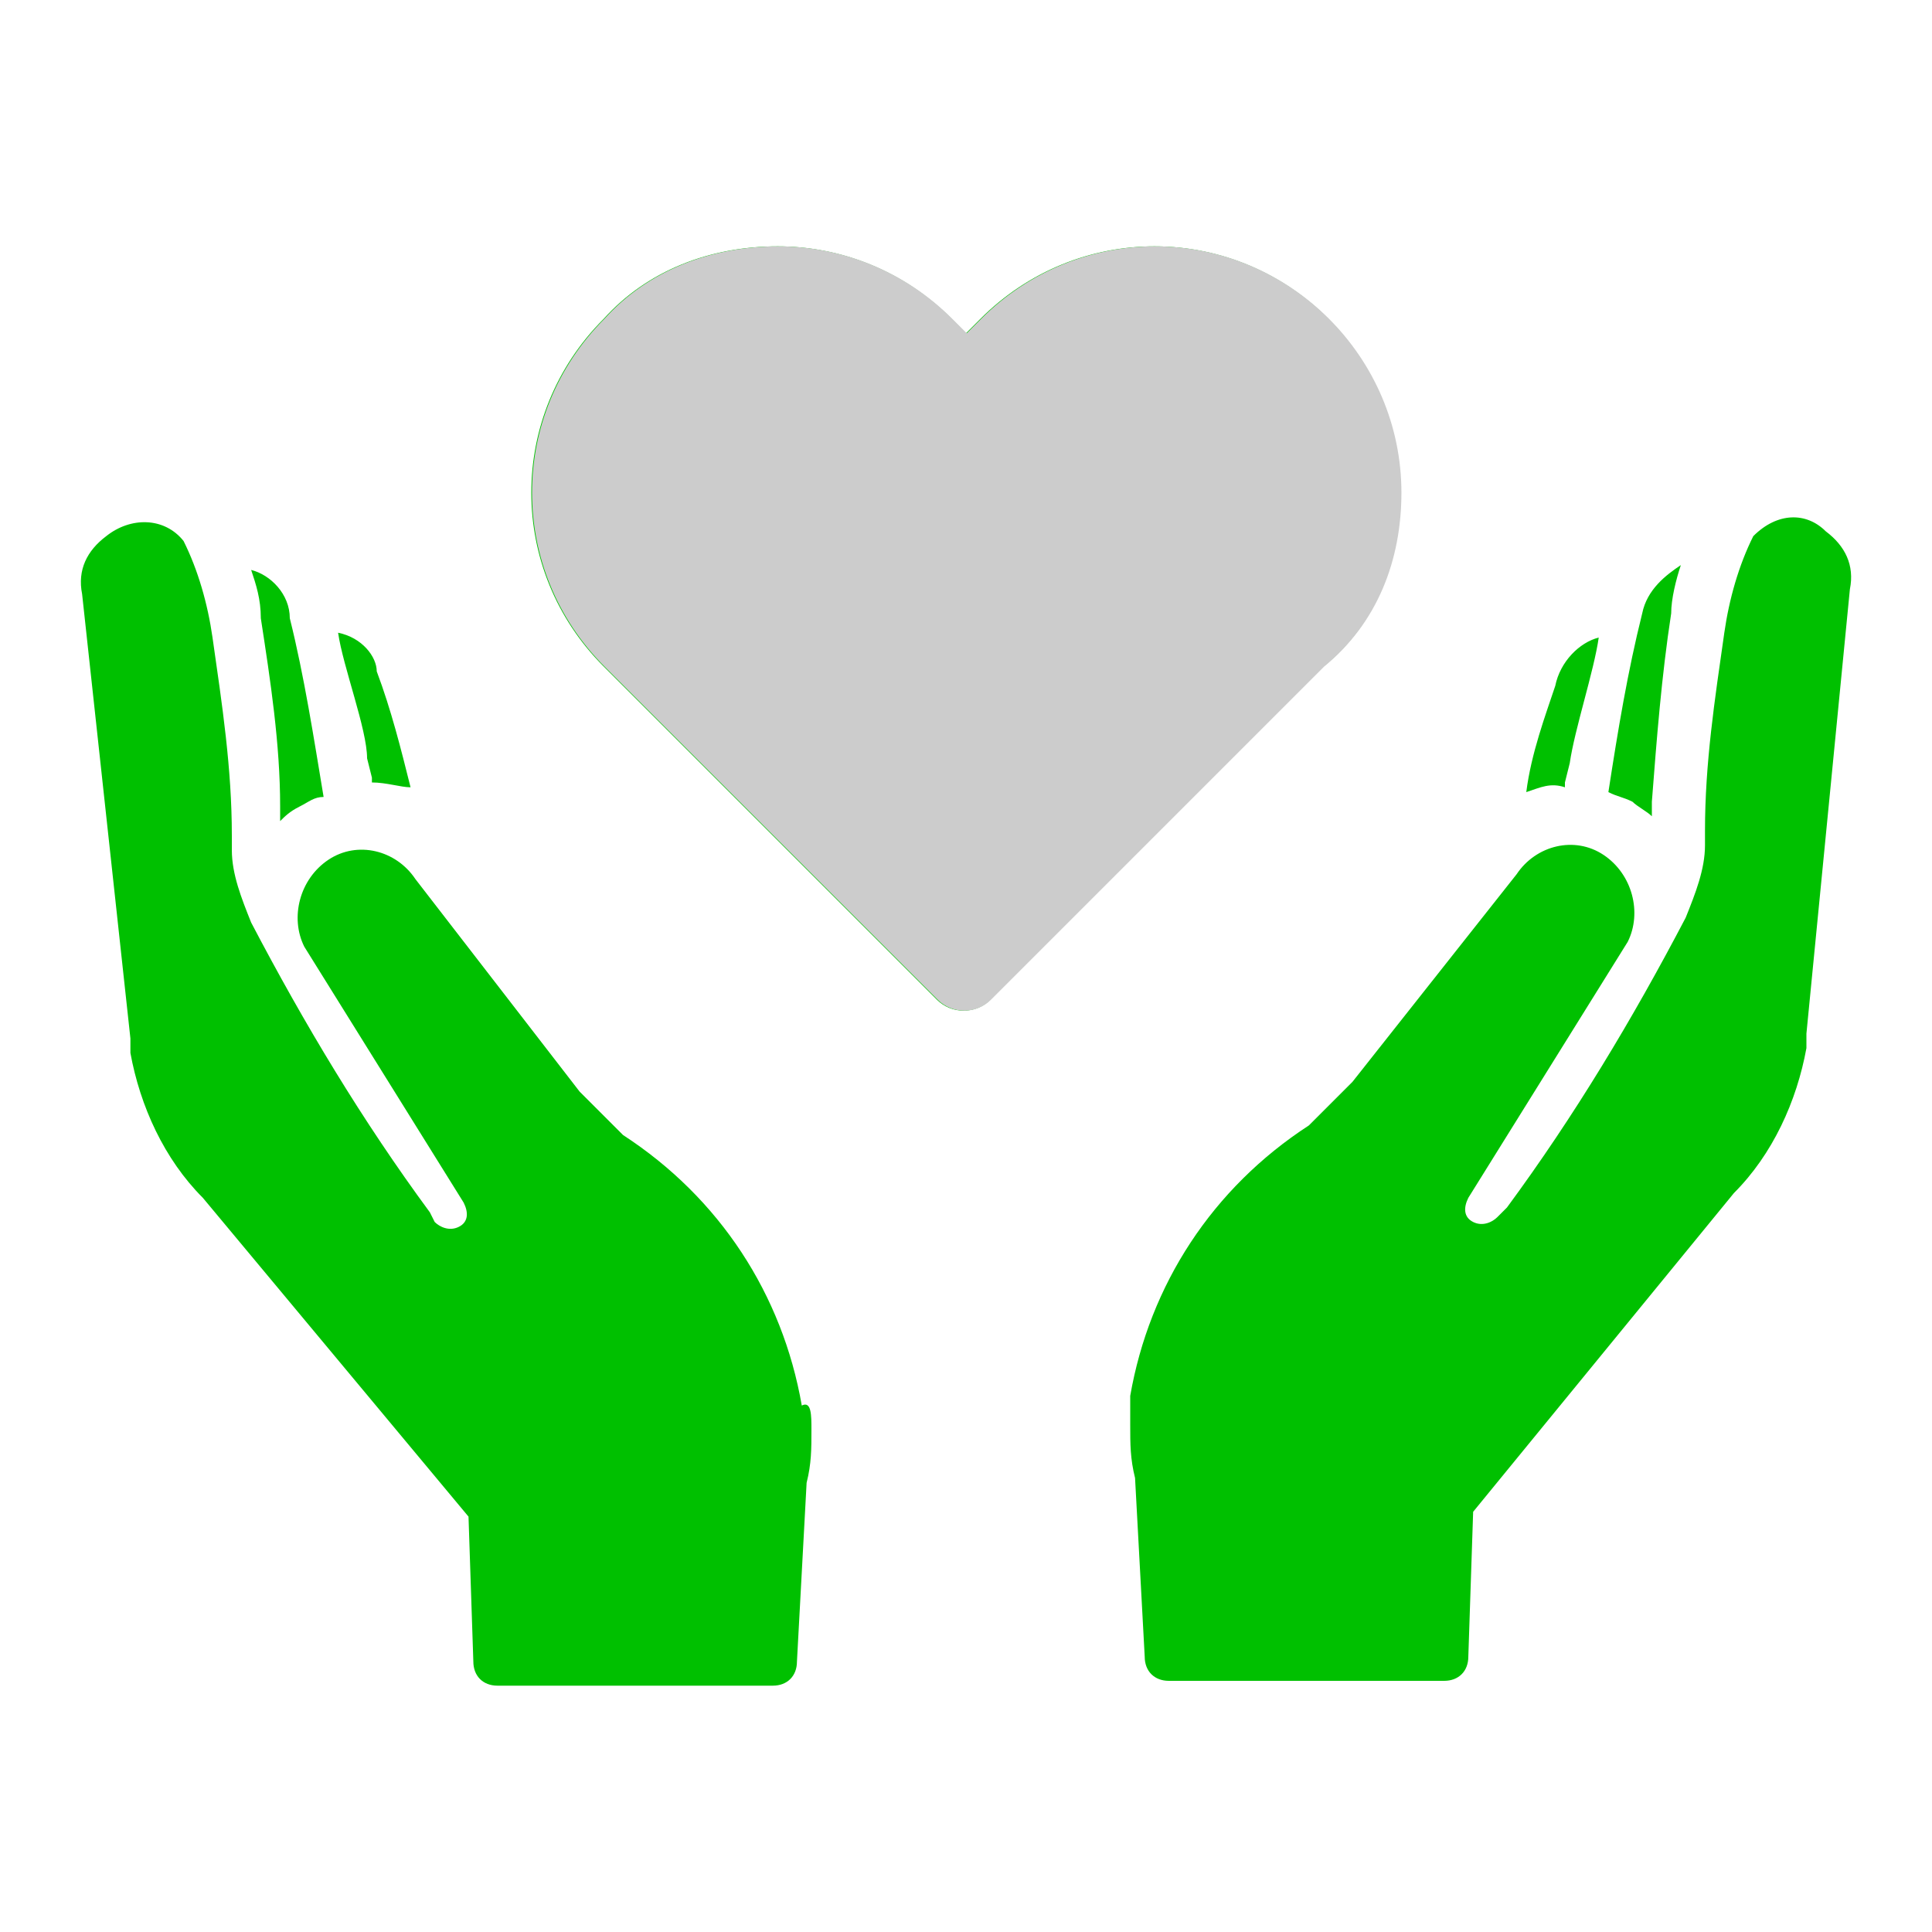 <?xml version="1.0" encoding="utf-8"?>
<!-- Generator: Adobe Illustrator 27.9.0, SVG Export Plug-In . SVG Version: 6.00 Build 0)  -->
<svg version="1.1" id="Layer_1" xmlns="http://www.w3.org/2000/svg" xmlns:xlink="http://www.w3.org/1999/xlink" x="0px" y="0px"
	 viewBox="0 0 40 40" style="enable-background:new 0 0 40 40;" xml:space="preserve">
<style type="text/css">
	.st0{fill:#00C000;}
	.st1{fill:#CCCCCC;}
</style>
<g id="Group_1120" transform="translate(3633.215 11030)">
	<g id="noun-health-care-443414" transform="translate(-3633.215 -11030)">
		<path id="Path_1607" class="st0" d="M16.8,29.6L16.8,29.6c0,0.4,0,0.7-0.1,1.1l-0.2,3.7c0,0.3-0.2,0.5-0.5,0.5l-5.7,0
			c-0.3,0-0.5-0.2-0.5-0.5l-0.1-3l-5.5-6.6c-0.8-0.8-1.3-1.9-1.5-3l0-0.3l-1-9.2c-0.1-0.5,0.1-0.9,0.5-1.2c0.5-0.4,1.2-0.4,1.6,0.1
			c0,0,0,0,0,0c0.3,0.6,0.5,1.3,0.6,2c0.2,1.4,0.4,2.7,0.4,4.1v0.3c0,0.5,0.2,1,0.4,1.5c1.1,2.1,2.3,4.1,3.7,6l0.1,0.2
			c0.1,0.1,0.3,0.2,0.5,0.1c0.2-0.1,0.2-0.3,0.1-0.5l-3.3-5.3c-0.3-0.6-0.1-1.4,0.5-1.8c0.6-0.4,1.4-0.2,1.8,0.4c0,0,0,0,0,0
			l3.4,4.4c0.3,0.3,0.6,0.6,0.9,0.9c2,1.3,3.3,3.3,3.7,5.6C16.8,29,16.8,29.3,16.8,29.6z M5.2,11.8c0.1,0.3,0.2,0.6,0.2,1
			c0.2,1.3,0.4,2.6,0.4,3.9v0.3c0.1-0.1,0.2-0.2,0.4-0.3c0.2-0.1,0.3-0.2,0.5-0.2c0,0,0,0,0,0c0,0,0,0,0,0c-0.2-1.2-0.4-2.5-0.7-3.7
			C6,12.3,5.6,11.9,5.2,11.8z M7,13.1c0.1,0.7,0.6,2,0.6,2.6l0.1,0.4v0.1c0.3,0,0.6,0.1,0.8,0.1c-0.2-0.8-0.4-1.6-0.7-2.4
			C7.8,13.6,7.5,13.2,7,13.1L7,13.1z M36.3,11.1c-0.3,0.6-0.5,1.3-0.6,2c-0.2,1.4-0.4,2.7-0.4,4.1v0.3c0,0.5-0.2,1-0.4,1.5
			c-1.1,2.1-2.3,4.1-3.7,6L31,25.2c-0.1,0.1-0.3,0.2-0.5,0.1c-0.2-0.1-0.2-0.3-0.1-0.5l3.3-5.3c0.3-0.6,0.1-1.4-0.5-1.8
			c-0.6-0.4-1.4-0.2-1.8,0.4c0,0,0,0,0,0L28,22.4c-0.3,0.3-0.6,0.6-0.9,0.9c-2,1.3-3.3,3.3-3.7,5.6c0,0.2,0,0.4,0,0.6l0,0
			c0,0.4,0,0.7,0.1,1.1l0.2,3.7c0,0.3,0.2,0.5,0.5,0.5l5.7,0c0.3,0,0.5-0.2,0.5-0.5l0.1-3l5.4-6.6c0.8-0.8,1.3-1.9,1.5-3l0-0.3
			l0.9-9.2c0.1-0.5-0.1-0.9-0.5-1.2C37.4,10.6,36.8,10.6,36.3,11.1C36.3,11,36.3,11.1,36.3,11.1z M34,12.7c-0.3,1.2-0.5,2.4-0.7,3.7
			c0,0,0,0,0,0l0,0c0.2,0.1,0.3,0.1,0.5,0.2c0.1,0.1,0.3,0.2,0.4,0.3v-0.3c0.1-1.3,0.2-2.6,0.4-3.9c0-0.3,0.1-0.7,0.2-1
			C34.5,11.9,34.1,12.2,34,12.7L34,12.7z M31.6,16.4c0.3-0.1,0.5-0.2,0.8-0.1v-0.1l0.1-0.4c0.1-0.7,0.5-1.9,0.6-2.6
			c-0.4,0.1-0.8,0.5-0.9,1C32,14.8,31.7,15.6,31.6,16.4z M29,10.2c0-2.8-2.3-5.1-5.1-5.1c-1.3,0-2.6,0.5-3.6,1.5L20,6.9l-0.3-0.3
			c-1-1-2.3-1.5-3.6-1.5c-1.4,0-2.7,0.5-3.6,1.5c-2,2-2,5.2,0,7.2l6.9,6.9c0.3,0.3,0.8,0.3,1.1,0l6.9-6.9C28.5,12.9,29,11.6,29,10.2
			z"/>
	</g>
	<path id="Path_1608" class="st1" d="M-3604.2-11019.8c0-2.8-2.3-5.1-5.1-5.1c-1.3,0-2.6,0.5-3.6,1.5l-0.3,0.3l-0.3-0.3
		c-1-1-2.3-1.5-3.6-1.5c-1.4,0-2.7,0.5-3.6,1.5c-2,2-2,5.2,0,7.2l6.9,6.9c0.3,0.3,0.8,0.3,1.1,0l6.9-6.9
		C-3604.7-11017.1-3604.2-11018.4-3604.2-11019.8z"/>
</g>
<rect x="-58.5" y="-0.5" class="st0" width="53.2" height="53.2"/>
</svg>
